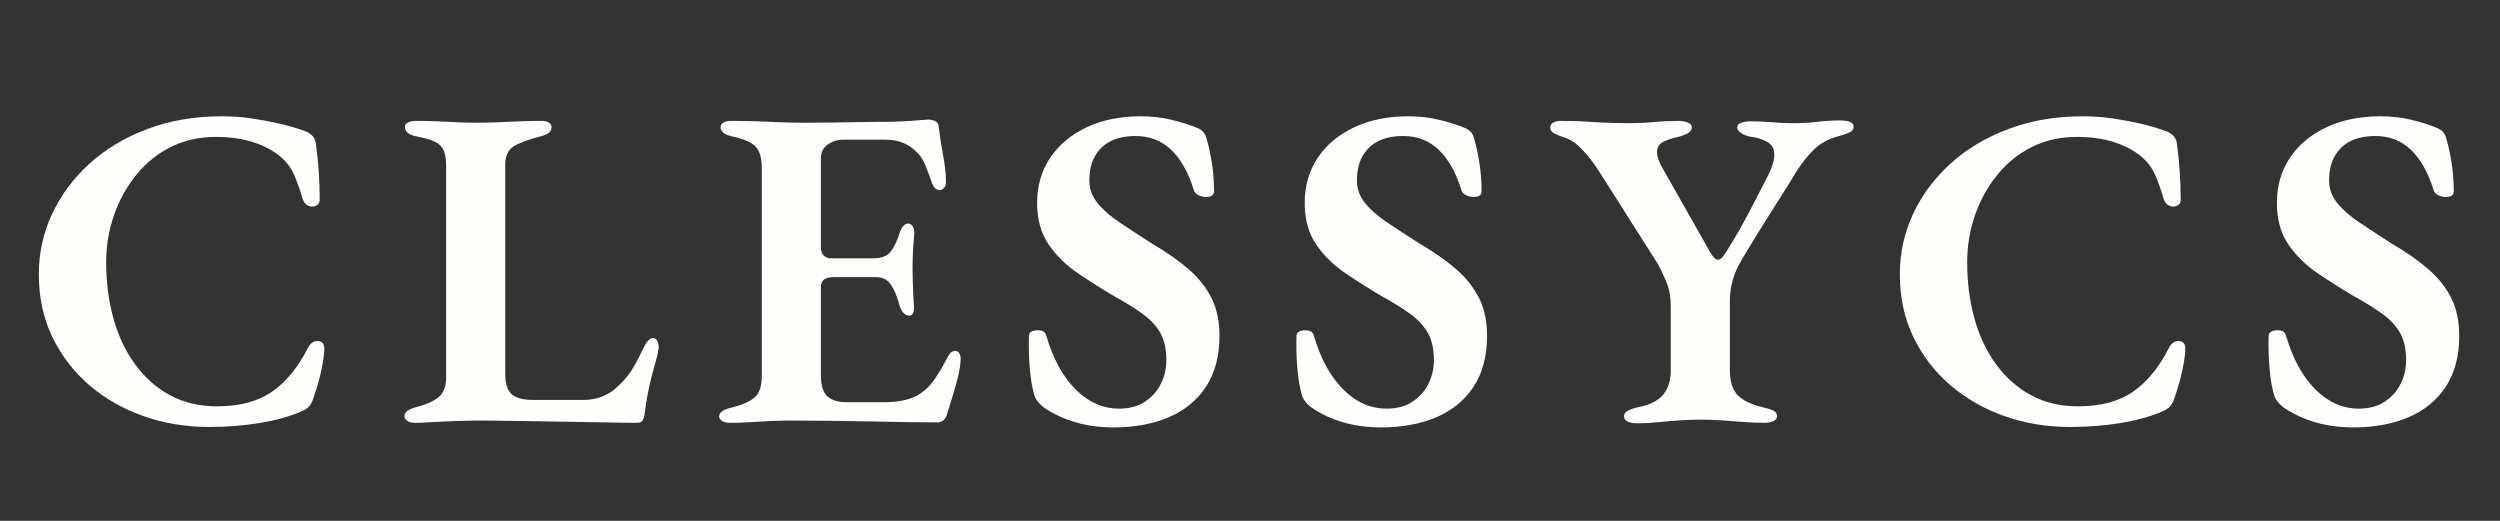 <svg xmlns="http://www.w3.org/2000/svg" xmlns:xlink="http://www.w3.org/1999/xlink" width="1920" zoomAndPan="magnify" viewBox="0 0 1440 300" height="400" preserveAspectRatio="xMidYMid meet" version="1.0"><rect x="0" y="0" width="1440" height="300" fill="#333333" stroke="none"/><defs><g/></defs><g fill="#fffefa" fill-opacity="1"><g transform="translate(13.391, 242.238)"><g><path d="M 106.891 3.688 C 93.691 3.688 81.195 1.625 69.406 -2.5 C 57.625 -6.633 47.203 -12.57 38.141 -20.312 C 29.078 -28.062 21.945 -37.344 16.75 -48.156 C 11.562 -58.977 8.969 -70.988 8.969 -84.188 C 8.969 -96.508 11.52 -108.125 16.625 -119.031 C 21.727 -129.938 28.941 -139.613 38.266 -148.062 C 47.586 -156.508 58.711 -163.148 71.641 -167.984 C 84.578 -172.828 98.789 -175.25 114.281 -175.25 C 120.258 -175.25 125.93 -174.852 131.297 -174.062 C 136.66 -173.27 141.895 -172.301 147 -171.156 C 152.102 -170.008 157.117 -168.555 162.047 -166.797 C 163.984 -166.098 165.52 -165.129 166.656 -163.891 C 167.801 -162.66 168.461 -160.988 168.641 -158.875 C 169.348 -153.602 169.875 -148.367 170.219 -143.172 C 170.57 -137.984 170.75 -132.836 170.75 -127.734 C 170.926 -125.973 170.312 -124.695 168.906 -123.906 C 167.5 -123.113 166.004 -123.023 164.422 -123.641 C 162.836 -124.266 161.695 -125.539 161 -127.469 C 159.582 -132.395 157.953 -137.016 156.109 -141.328 C 154.266 -145.641 151.492 -149.289 147.797 -152.281 C 143.742 -155.625 138.641 -158.305 132.484 -160.328 C 126.328 -162.359 119.113 -163.375 110.844 -163.375 C 101.344 -163.375 92.723 -161.438 84.984 -157.562 C 77.242 -153.688 70.602 -148.316 65.062 -141.453 C 59.52 -134.598 55.25 -126.859 52.25 -118.234 C 49.258 -109.617 47.766 -100.555 47.766 -91.047 C 47.766 -79.785 49.129 -69.141 51.859 -59.109 C 54.586 -49.086 58.723 -40.25 64.266 -32.594 C 69.805 -24.938 76.535 -18.953 84.453 -14.641 C 92.367 -10.336 101.43 -8.188 111.641 -8.188 C 124.66 -8.188 135.219 -11 143.312 -16.625 C 151.406 -22.258 158.266 -30.617 163.891 -41.703 C 165.297 -44.516 167.227 -45.875 169.688 -45.781 C 172.156 -45.695 173.391 -44.25 173.391 -41.438 C 173.391 -39.32 173.125 -36.68 172.594 -33.516 C 172.07 -30.348 171.328 -26.961 170.359 -23.359 C 169.391 -19.754 168.289 -16.191 167.062 -12.672 C 166.352 -10.555 165.473 -8.969 164.422 -7.906 C 163.367 -6.852 161.785 -5.891 159.672 -5.016 C 152.984 -2.203 145.109 -0.051 136.047 1.438 C 126.984 2.938 117.266 3.688 106.891 3.688 Z M 106.891 3.688 "/></g></g></g><g fill="#fffefa" fill-opacity="1"><g transform="translate(226.881, 242.238)"><g><path d="M 12.141 1.312 C 10.203 1.312 8.703 0.914 7.641 0.125 C 6.586 -0.664 6.062 -1.5 6.062 -2.375 C 6.062 -3.781 6.676 -4.879 7.906 -5.672 C 9.145 -6.461 10.379 -7.035 11.609 -7.391 C 17.941 -8.973 22.602 -10.953 25.594 -13.328 C 28.594 -15.703 30.094 -19.617 30.094 -25.078 L 30.094 -146.484 C 30.094 -150.523 29.609 -153.598 28.641 -155.703 C 27.672 -157.816 26 -159.445 23.625 -160.594 C 21.25 -161.738 17.773 -162.75 13.203 -163.625 C 8.617 -164.508 6.328 -166.359 6.328 -169.172 C 6.328 -170.223 6.941 -171.055 8.172 -171.672 C 9.41 -172.297 10.82 -172.609 12.406 -172.609 C 16.801 -172.609 20.977 -172.52 24.938 -172.344 C 28.895 -172.164 32.723 -171.988 36.422 -171.812 C 40.117 -171.633 43.812 -171.547 47.5 -171.547 C 51.551 -171.547 55.645 -171.633 59.781 -171.812 C 63.914 -171.988 68.133 -172.164 72.438 -172.344 C 76.75 -172.52 80.93 -172.609 84.984 -172.609 C 86.742 -172.609 88.148 -172.297 89.203 -171.672 C 90.266 -171.055 90.797 -170.133 90.797 -168.906 C 90.797 -167.5 90.223 -166.398 89.078 -165.609 C 87.93 -164.816 86.301 -164.156 84.188 -163.625 C 77.32 -161.875 72.266 -159.984 69.016 -157.953 C 65.766 -155.93 64.141 -152.367 64.141 -147.266 L 64.141 -26.656 C 64.141 -21.551 65.281 -17.812 67.562 -15.438 C 69.852 -13.062 74.164 -11.875 80.5 -11.875 L 109.266 -11.875 C 113.305 -11.875 117 -12.578 120.344 -13.984 C 123.688 -15.391 126.414 -17.148 128.531 -19.266 C 131.695 -22.078 134.332 -25.066 136.438 -28.234 C 138.551 -31.398 140.578 -35.098 142.516 -39.328 C 143.742 -41.961 144.883 -43.984 145.938 -45.391 C 147 -46.797 148.055 -47.5 149.109 -47.5 C 150.348 -47.5 151.227 -46.926 151.75 -45.781 C 152.281 -44.645 152.547 -43.461 152.547 -42.234 C 152.547 -42.055 152.457 -41.523 152.281 -40.641 C 152.102 -39.766 152.016 -39.062 152.016 -38.531 C 150.609 -33.426 149.422 -29.023 148.453 -25.328 C 147.484 -21.641 146.691 -18.078 146.078 -14.641 C 145.461 -11.211 144.891 -7.477 144.359 -3.438 C 144.18 -2.195 143.828 -1.094 143.297 -0.125 C 142.773 0.832 141.723 1.312 140.141 1.312 C 134.859 1.312 128.523 1.223 121.141 1.047 C 113.754 0.879 105.926 0.75 97.656 0.656 C 89.383 0.57 81.066 0.441 72.703 0.266 C 64.348 0.086 56.477 0 49.094 0 C 45.219 0 40.77 0.086 35.75 0.266 C 30.738 0.441 26.035 0.66 21.641 0.922 C 17.242 1.18 14.078 1.312 12.141 1.312 Z M 12.141 1.312 "/></g></g></g><g fill="#fffefa" fill-opacity="1"><g transform="translate(407.648, 242.238)"><g><path d="M 12.938 1.312 C 11 1.312 9.457 0.957 8.312 0.25 C 7.164 -0.445 6.594 -1.32 6.594 -2.375 C 6.594 -4.664 8.879 -6.336 13.453 -7.391 C 19.797 -8.973 24.328 -10.953 27.047 -13.328 C 29.773 -15.703 31.141 -19.789 31.141 -25.594 L 31.141 -145.156 C 31.141 -151.133 29.953 -155.352 27.578 -157.812 C 25.203 -160.281 20.758 -162.219 14.25 -163.625 C 11.789 -164.156 10.031 -164.906 8.969 -165.875 C 7.914 -166.844 7.391 -167.852 7.391 -168.906 C 7.391 -170.133 7.961 -171.055 9.109 -171.672 C 10.254 -172.297 11.789 -172.609 13.719 -172.609 C 18.82 -172.609 23.703 -172.52 28.359 -172.344 C 33.023 -172.164 37.555 -171.988 41.953 -171.812 C 46.359 -171.633 50.938 -171.547 55.688 -171.547 C 63.781 -171.547 72.359 -171.633 81.422 -171.812 C 90.484 -171.988 98.617 -172.078 105.828 -172.078 C 111.641 -172.254 116.438 -172.516 120.219 -172.859 C 124 -173.211 126.242 -173.391 126.953 -173.391 C 128.18 -173.391 129.453 -173.125 130.766 -172.594 C 132.086 -172.07 132.836 -171.02 133.016 -169.438 C 133.723 -163.633 134.602 -157.914 135.656 -152.281 C 136.707 -146.656 137.234 -141.727 137.234 -137.5 C 137.234 -135.914 136.836 -134.727 136.047 -133.938 C 135.254 -133.145 134.422 -132.75 133.547 -132.75 C 132.66 -132.75 131.863 -133.055 131.156 -133.672 C 130.457 -134.285 129.848 -135.211 129.328 -136.453 C 127.91 -140.492 126.586 -144.008 125.359 -147 C 124.129 -149.988 122.723 -152.273 121.141 -153.859 C 118.848 -156.328 116.207 -158.266 113.219 -159.672 C 110.227 -161.078 106.625 -161.781 102.406 -161.781 L 77.859 -161.781 C 74.691 -161.781 71.785 -160.852 69.141 -159 C 66.504 -157.156 65.188 -154.566 65.188 -151.234 L 65.188 -99.5 C 65.188 -97.562 65.758 -96.062 66.906 -95 C 68.051 -93.945 69.414 -93.422 71 -93.422 L 95.281 -93.422 C 100.031 -93.422 103.414 -94.738 105.438 -97.375 C 107.457 -100.02 109.172 -103.629 110.578 -108.203 C 111.816 -111.723 113.488 -113.484 115.594 -113.484 C 116.477 -113.484 117.27 -113 117.969 -112.031 C 118.676 -111.062 119.031 -109.785 119.031 -108.203 C 118.852 -106.441 118.676 -104.328 118.5 -101.859 C 118.32 -99.398 118.188 -96.941 118.094 -94.484 C 118.008 -92.023 117.969 -89.828 117.969 -87.891 C 117.969 -85.773 118.008 -83.395 118.094 -80.75 C 118.188 -78.113 118.273 -75.52 118.359 -72.969 C 118.453 -70.414 118.586 -68.266 118.766 -66.516 C 118.941 -64.578 118.805 -63.078 118.359 -62.016 C 117.922 -60.961 117.176 -60.438 116.125 -60.438 C 113.312 -60.438 111.289 -62.898 110.062 -67.828 C 108.645 -72.754 106.969 -76.445 105.031 -78.906 C 103.102 -81.375 100.469 -82.609 97.125 -82.609 L 72.312 -82.609 C 70.031 -82.609 68.27 -82.164 67.031 -81.281 C 65.801 -80.406 65.188 -78.738 65.188 -76.281 L 65.188 -26.125 C 65.188 -20.32 66.414 -16.273 68.875 -13.984 C 71.344 -11.703 75.129 -10.562 80.234 -10.562 L 101.875 -10.562 C 106.27 -10.562 110.27 -11 113.875 -11.875 C 117.488 -12.758 120.613 -14.164 123.25 -16.094 C 126.238 -18.207 128.922 -21.066 131.297 -24.672 C 133.672 -28.285 136.004 -32.289 138.297 -36.688 C 138.992 -38.094 139.695 -39.016 140.406 -39.453 C 141.113 -39.891 141.992 -40.109 143.047 -40.109 C 143.922 -39.941 144.578 -39.414 145.016 -38.531 C 145.461 -37.656 145.688 -36.688 145.688 -35.625 C 145.688 -33.164 145.242 -30 144.359 -26.125 C 143.484 -22.258 142.383 -18.258 141.062 -14.125 C 139.75 -9.988 138.562 -6.16 137.5 -2.641 C 136.977 -1.41 136.273 -0.488 135.391 0.125 C 134.516 0.75 133.457 1.062 132.219 1.062 C 128 1.062 122.586 1.016 115.984 0.922 C 109.391 0.836 102.223 0.707 94.484 0.531 C 86.742 0.352 78.828 0.219 70.734 0.125 C 62.641 0.039 54.895 0 47.5 0 C 43.812 0 40.07 0.086 36.281 0.266 C 32.5 0.441 28.672 0.66 24.797 0.922 C 20.93 1.18 16.977 1.312 12.938 1.312 Z M 12.938 1.312 "/></g></g></g><g fill="#fffefa" fill-opacity="1"><g transform="translate(584.721, 242.238)"><g><path d="M 56.484 3.953 C 48.91 3.953 41.738 2.984 34.969 1.047 C 28.195 -0.879 21.992 -3.781 16.359 -7.656 C 15.305 -8.531 14.336 -9.453 13.453 -10.422 C 12.578 -11.391 11.875 -12.488 11.344 -13.719 C 9.938 -18.125 8.969 -23.535 8.438 -29.953 C 7.914 -36.379 7.742 -42.582 7.922 -48.562 C 7.922 -49.789 8.406 -50.672 9.375 -51.203 C 10.344 -51.734 11.531 -52 12.938 -52 C 14.344 -52 15.441 -51.773 16.234 -51.328 C 17.023 -50.891 17.598 -50.055 17.953 -48.828 C 21.816 -35.629 27.441 -25.332 34.828 -17.938 C 42.223 -10.551 50.582 -6.859 59.906 -6.859 C 65.719 -6.859 70.645 -8.176 74.688 -10.812 C 78.738 -13.457 81.816 -16.891 83.922 -21.109 C 86.035 -25.336 87.094 -29.914 87.094 -34.844 C 87.094 -41 85.992 -46.098 83.797 -50.141 C 81.598 -54.191 78.297 -57.844 73.891 -61.094 C 69.492 -64.352 63.953 -67.828 57.266 -71.516 C 50.055 -75.742 43.02 -80.188 36.156 -84.844 C 29.289 -89.508 23.66 -95.051 19.266 -101.469 C 14.867 -107.895 12.672 -115.859 12.672 -125.359 C 12.672 -135.211 15.176 -143.879 20.188 -151.359 C 25.207 -158.836 32.203 -164.688 41.172 -168.906 C 50.141 -173.133 60.52 -175.25 72.312 -175.25 C 78.82 -175.25 84.891 -174.539 90.516 -173.125 C 96.148 -171.719 100.641 -170.312 103.984 -168.906 C 105.922 -168.207 107.375 -167.328 108.344 -166.266 C 109.312 -165.211 110.055 -163.539 110.578 -161.25 C 111.641 -157.562 112.566 -153.164 113.359 -148.062 C 114.148 -142.957 114.547 -137.594 114.547 -131.969 C 114.547 -129.852 112.961 -128.797 109.797 -128.797 C 108.391 -128.797 106.977 -129.145 105.562 -129.844 C 104.156 -130.551 103.273 -131.52 102.922 -132.75 C 99.754 -142.957 95.398 -150.695 89.859 -155.969 C 84.316 -161.25 77.5 -163.891 69.406 -163.891 C 63.957 -163.891 59.297 -162.969 55.422 -161.125 C 51.555 -159.281 48.477 -156.461 46.188 -152.672 C 43.895 -148.891 42.75 -144.008 42.75 -138.031 C 42.75 -133.457 44.289 -129.234 47.375 -125.359 C 50.457 -121.492 54.77 -117.711 60.312 -114.016 C 65.852 -110.316 72.051 -106.27 78.906 -101.875 C 87.352 -96.945 94.438 -91.973 100.156 -86.953 C 105.875 -81.941 110.227 -76.398 113.219 -70.328 C 116.207 -64.266 117.703 -57.098 117.703 -48.828 C 117.703 -37.211 115.148 -27.488 110.047 -19.656 C 104.953 -11.832 97.828 -5.941 88.672 -1.984 C 79.523 1.973 68.797 3.953 56.484 3.953 Z M 56.484 3.953 "/></g></g></g><g fill="#fffefa" fill-opacity="1"><g transform="translate(738.836, 242.238)"><g><path d="M 56.484 3.953 C 48.91 3.953 41.738 2.984 34.969 1.047 C 28.195 -0.879 21.992 -3.781 16.359 -7.656 C 15.305 -8.531 14.336 -9.453 13.453 -10.422 C 12.578 -11.391 11.875 -12.488 11.344 -13.719 C 9.938 -18.125 8.969 -23.535 8.438 -29.953 C 7.914 -36.379 7.742 -42.582 7.922 -48.562 C 7.922 -49.789 8.406 -50.672 9.375 -51.203 C 10.344 -51.734 11.531 -52 12.938 -52 C 14.344 -52 15.441 -51.773 16.234 -51.328 C 17.023 -50.891 17.598 -50.055 17.953 -48.828 C 21.816 -35.629 27.441 -25.332 34.828 -17.938 C 42.223 -10.551 50.582 -6.859 59.906 -6.859 C 65.719 -6.859 70.645 -8.176 74.688 -10.812 C 78.738 -13.457 81.816 -16.891 83.922 -21.109 C 86.035 -25.336 87.094 -29.914 87.094 -34.844 C 87.094 -41 85.992 -46.098 83.797 -50.141 C 81.598 -54.191 78.297 -57.844 73.891 -61.094 C 69.492 -64.352 63.953 -67.828 57.266 -71.516 C 50.055 -75.742 43.02 -80.188 36.156 -84.844 C 29.289 -89.508 23.66 -95.051 19.266 -101.469 C 14.867 -107.895 12.672 -115.859 12.672 -125.359 C 12.672 -135.211 15.176 -143.879 20.188 -151.359 C 25.207 -158.836 32.203 -164.688 41.172 -168.906 C 50.141 -173.133 60.52 -175.25 72.312 -175.25 C 78.82 -175.25 84.891 -174.539 90.516 -173.125 C 96.148 -171.719 100.641 -170.312 103.984 -168.906 C 105.922 -168.207 107.375 -167.328 108.344 -166.266 C 109.312 -165.211 110.055 -163.539 110.578 -161.25 C 111.641 -157.562 112.566 -153.164 113.359 -148.062 C 114.148 -142.957 114.547 -137.594 114.547 -131.969 C 114.547 -129.852 112.961 -128.797 109.797 -128.797 C 108.391 -128.797 106.977 -129.145 105.562 -129.844 C 104.156 -130.551 103.273 -131.52 102.922 -132.75 C 99.754 -142.957 95.398 -150.695 89.859 -155.969 C 84.316 -161.25 77.5 -163.891 69.406 -163.891 C 63.957 -163.891 59.297 -162.969 55.422 -161.125 C 51.555 -159.281 48.477 -156.461 46.188 -152.672 C 43.895 -148.891 42.75 -144.008 42.75 -138.031 C 42.75 -133.457 44.289 -129.234 47.375 -125.359 C 50.457 -121.492 54.77 -117.711 60.312 -114.016 C 65.852 -110.316 72.051 -106.27 78.906 -101.875 C 87.352 -96.945 94.438 -91.973 100.156 -86.953 C 105.875 -81.941 110.227 -76.398 113.219 -70.328 C 116.207 -64.266 117.703 -57.098 117.703 -48.828 C 117.703 -37.211 115.148 -27.488 110.047 -19.656 C 104.953 -11.832 97.828 -5.941 88.672 -1.984 C 79.523 1.973 68.797 3.953 56.484 3.953 Z M 56.484 3.953 "/></g></g></g><g fill="#fffefa" fill-opacity="1"><g transform="translate(892.95, 242.238)"><g><path d="M 49.875 1.578 C 47.594 1.578 45.789 1.223 44.469 0.516 C 43.145 -0.18 42.484 -1.145 42.484 -2.375 C 42.484 -3.781 43.234 -4.879 44.734 -5.672 C 46.234 -6.461 48.125 -7.125 50.406 -7.656 C 57.094 -8.883 61.93 -11.258 64.922 -14.781 C 67.91 -18.301 69.406 -22.961 69.406 -28.766 L 69.406 -66.25 C 69.406 -71.344 68.523 -75.957 66.766 -80.094 C 65.016 -84.227 63.344 -87.707 61.75 -90.531 L 28.766 -142.516 C 27.359 -144.805 25.555 -147.398 23.359 -150.297 C 21.16 -153.203 18.738 -155.883 16.094 -158.344 C 13.457 -160.812 10.469 -162.488 7.125 -163.375 C 5.008 -164.07 3.289 -164.816 1.969 -165.609 C 0.656 -166.398 0 -167.5 0 -168.906 C 0 -170.133 0.613 -171.055 1.844 -171.672 C 3.07 -172.297 4.566 -172.609 6.328 -172.609 C 12.66 -172.609 18.953 -172.383 25.203 -171.938 C 31.453 -171.5 38.094 -171.281 45.125 -171.281 C 50.227 -171.281 55.109 -171.5 59.766 -171.938 C 64.43 -172.383 69.227 -172.609 74.156 -172.609 C 75.914 -172.609 77.586 -172.297 79.172 -171.672 C 80.754 -171.055 81.547 -170.133 81.547 -168.906 C 81.547 -167.5 80.754 -166.352 79.172 -165.469 C 77.586 -164.594 75.742 -163.895 73.641 -163.375 C 69.586 -162.488 66.551 -161.43 64.531 -160.203 C 62.508 -158.973 61.5 -157.125 61.5 -154.656 C 61.5 -152.02 62.551 -148.941 64.656 -145.422 L 90.797 -99.234 C 93.078 -94.836 95.008 -92.641 96.594 -92.641 C 97.477 -92.641 98.359 -93.164 99.234 -94.219 C 100.109 -95.27 101.254 -96.941 102.672 -99.234 C 106.891 -106.098 110.758 -112.867 114.281 -119.547 C 117.801 -126.234 121.582 -133.539 125.625 -141.469 C 126.676 -143.57 127.508 -145.633 128.125 -147.656 C 128.75 -149.688 129.062 -151.492 129.062 -153.078 C 129.062 -156.598 127.648 -159.102 124.828 -160.594 C 122.016 -162.094 119.113 -163.02 116.125 -163.375 C 114.363 -163.539 112.516 -164.148 110.578 -165.203 C 108.648 -166.266 107.688 -167.5 107.688 -168.906 C 107.688 -170.133 108.477 -171.016 110.062 -171.547 C 111.645 -172.078 113.398 -172.344 115.328 -172.344 C 120.078 -172.344 124.254 -172.164 127.859 -171.812 C 131.473 -171.457 135.477 -171.281 139.875 -171.281 C 144.801 -171.281 149.508 -171.547 154 -172.078 C 158.488 -172.609 162.844 -172.875 167.062 -172.875 C 169.176 -172.875 170.977 -172.609 172.469 -172.078 C 173.969 -171.547 174.719 -170.578 174.719 -169.172 C 174.719 -167.586 173.66 -166.398 171.547 -165.609 C 169.43 -164.816 167.145 -164.07 164.688 -163.375 C 159.758 -161.957 155.535 -159.578 152.016 -156.234 C 148.492 -152.898 145.062 -148.594 141.719 -143.312 C 138.727 -138.383 135.914 -133.852 133.281 -129.719 C 130.645 -125.582 128.141 -121.625 125.766 -117.844 C 123.391 -114.062 120.969 -110.191 118.5 -106.234 C 116.039 -102.273 113.398 -97.922 110.578 -93.172 C 108.816 -90.172 107.453 -87.438 106.484 -84.969 C 105.523 -82.508 104.781 -79.961 104.25 -77.328 C 103.719 -74.691 103.453 -71.613 103.453 -68.094 L 103.453 -29.031 C 103.453 -22.52 104.945 -17.723 107.938 -14.641 C 110.938 -11.566 115.773 -9.238 122.453 -7.656 C 124.922 -7.125 126.898 -6.504 128.391 -5.797 C 129.891 -5.098 130.641 -3.957 130.641 -2.375 C 130.641 -1.32 129.977 -0.445 128.656 0.25 C 127.344 0.957 125.629 1.312 123.516 1.312 C 119.297 1.312 115.07 1.133 110.844 0.781 C 106.625 0.438 102.535 0.133 98.578 -0.125 C 94.617 -0.395 90.703 -0.531 86.828 -0.531 C 82.961 -0.531 79.004 -0.395 74.953 -0.125 C 70.91 0.133 66.773 0.484 62.547 0.922 C 58.328 1.359 54.102 1.578 49.875 1.578 Z M 49.875 1.578 "/></g></g></g><g fill="#fffefa" fill-opacity="1"><g transform="translate(1085.329, 242.238)"><g><path d="M 106.891 3.688 C 93.691 3.688 81.195 1.625 69.406 -2.5 C 57.625 -6.633 47.203 -12.57 38.141 -20.312 C 29.078 -28.062 21.945 -37.344 16.75 -48.156 C 11.562 -58.977 8.969 -70.988 8.969 -84.188 C 8.969 -96.508 11.52 -108.125 16.625 -119.031 C 21.727 -129.938 28.941 -139.613 38.266 -148.062 C 47.586 -156.508 58.711 -163.148 71.641 -167.984 C 84.578 -172.828 98.789 -175.25 114.281 -175.25 C 120.258 -175.25 125.93 -174.852 131.297 -174.062 C 136.66 -173.27 141.895 -172.301 147 -171.156 C 152.102 -170.008 157.117 -168.555 162.047 -166.797 C 163.984 -166.098 165.52 -165.129 166.656 -163.891 C 167.801 -162.66 168.461 -160.988 168.641 -158.875 C 169.348 -153.602 169.875 -148.367 170.219 -143.172 C 170.57 -137.984 170.75 -132.836 170.75 -127.734 C 170.926 -125.973 170.312 -124.695 168.906 -123.906 C 167.5 -123.113 166.004 -123.023 164.422 -123.641 C 162.836 -124.266 161.695 -125.539 161 -127.469 C 159.582 -132.395 157.953 -137.016 156.109 -141.328 C 154.266 -145.641 151.492 -149.289 147.797 -152.281 C 143.742 -155.625 138.641 -158.305 132.484 -160.328 C 126.328 -162.359 119.113 -163.375 110.844 -163.375 C 101.344 -163.375 92.723 -161.438 84.984 -157.562 C 77.242 -153.688 70.602 -148.316 65.062 -141.453 C 59.52 -134.598 55.25 -126.859 52.25 -118.234 C 49.258 -109.617 47.766 -100.555 47.766 -91.047 C 47.766 -79.785 49.129 -69.141 51.859 -59.109 C 54.586 -49.086 58.723 -40.25 64.266 -32.594 C 69.805 -24.938 76.535 -18.953 84.453 -14.641 C 92.367 -10.336 101.43 -8.188 111.641 -8.188 C 124.66 -8.188 135.219 -11 143.312 -16.625 C 151.406 -22.258 158.266 -30.617 163.891 -41.703 C 165.297 -44.516 167.227 -45.875 169.688 -45.781 C 172.156 -45.695 173.391 -44.25 173.391 -41.438 C 173.391 -39.32 173.125 -36.68 172.594 -33.516 C 172.07 -30.348 171.328 -26.961 170.359 -23.359 C 169.391 -19.754 168.289 -16.191 167.062 -12.672 C 166.352 -10.555 165.473 -8.969 164.422 -7.906 C 163.367 -6.852 161.785 -5.891 159.672 -5.016 C 152.984 -2.203 145.109 -0.051 136.047 1.438 C 126.984 2.938 117.266 3.688 106.891 3.688 Z M 106.891 3.688 "/></g></g></g><g fill="#fffefa" fill-opacity="1"><g transform="translate(1298.819, 242.238)"><g><path d="M 56.484 3.953 C 48.91 3.953 41.738 2.984 34.969 1.047 C 28.195 -0.879 21.992 -3.781 16.359 -7.656 C 15.305 -8.531 14.336 -9.453 13.453 -10.422 C 12.578 -11.391 11.875 -12.488 11.344 -13.719 C 9.938 -18.125 8.969 -23.535 8.438 -29.953 C 7.914 -36.379 7.742 -42.582 7.922 -48.562 C 7.922 -49.789 8.406 -50.672 9.375 -51.203 C 10.344 -51.734 11.531 -52 12.938 -52 C 14.344 -52 15.441 -51.773 16.234 -51.328 C 17.023 -50.891 17.598 -50.055 17.953 -48.828 C 21.816 -35.629 27.441 -25.332 34.828 -17.938 C 42.223 -10.551 50.582 -6.859 59.906 -6.859 C 65.719 -6.859 70.645 -8.176 74.688 -10.812 C 78.738 -13.457 81.816 -16.891 83.922 -21.109 C 86.035 -25.336 87.094 -29.914 87.094 -34.844 C 87.094 -41 85.992 -46.098 83.797 -50.141 C 81.598 -54.191 78.297 -57.844 73.891 -61.094 C 69.492 -64.352 63.953 -67.828 57.266 -71.516 C 50.055 -75.742 43.02 -80.188 36.156 -84.844 C 29.289 -89.508 23.66 -95.051 19.266 -101.469 C 14.867 -107.895 12.672 -115.859 12.672 -125.359 C 12.672 -135.211 15.176 -143.879 20.188 -151.359 C 25.207 -158.836 32.203 -164.688 41.172 -168.906 C 50.141 -173.133 60.52 -175.25 72.312 -175.25 C 78.82 -175.25 84.891 -174.539 90.516 -173.125 C 96.148 -171.719 100.641 -170.312 103.984 -168.906 C 105.922 -168.207 107.375 -167.328 108.344 -166.266 C 109.312 -165.211 110.055 -163.539 110.578 -161.25 C 111.641 -157.562 112.566 -153.164 113.359 -148.062 C 114.148 -142.957 114.547 -137.594 114.547 -131.969 C 114.547 -129.852 112.961 -128.797 109.797 -128.797 C 108.391 -128.797 106.977 -129.145 105.562 -129.844 C 104.156 -130.551 103.273 -131.52 102.922 -132.75 C 99.754 -142.957 95.398 -150.695 89.859 -155.969 C 84.316 -161.25 77.5 -163.891 69.406 -163.891 C 63.957 -163.891 59.297 -162.969 55.422 -161.125 C 51.555 -159.281 48.477 -156.461 46.188 -152.672 C 43.895 -148.891 42.75 -144.008 42.75 -138.031 C 42.75 -133.457 44.289 -129.234 47.375 -125.359 C 50.457 -121.492 54.77 -117.711 60.312 -114.016 C 65.852 -110.316 72.051 -106.27 78.906 -101.875 C 87.352 -96.945 94.438 -91.973 100.156 -86.953 C 105.875 -81.941 110.227 -76.398 113.219 -70.328 C 116.207 -64.266 117.703 -57.098 117.703 -48.828 C 117.703 -37.211 115.148 -27.488 110.047 -19.656 C 104.953 -11.832 97.828 -5.941 88.672 -1.984 C 79.523 1.973 68.797 3.953 56.484 3.953 Z M 56.484 3.953 "/></g></g></g></svg>